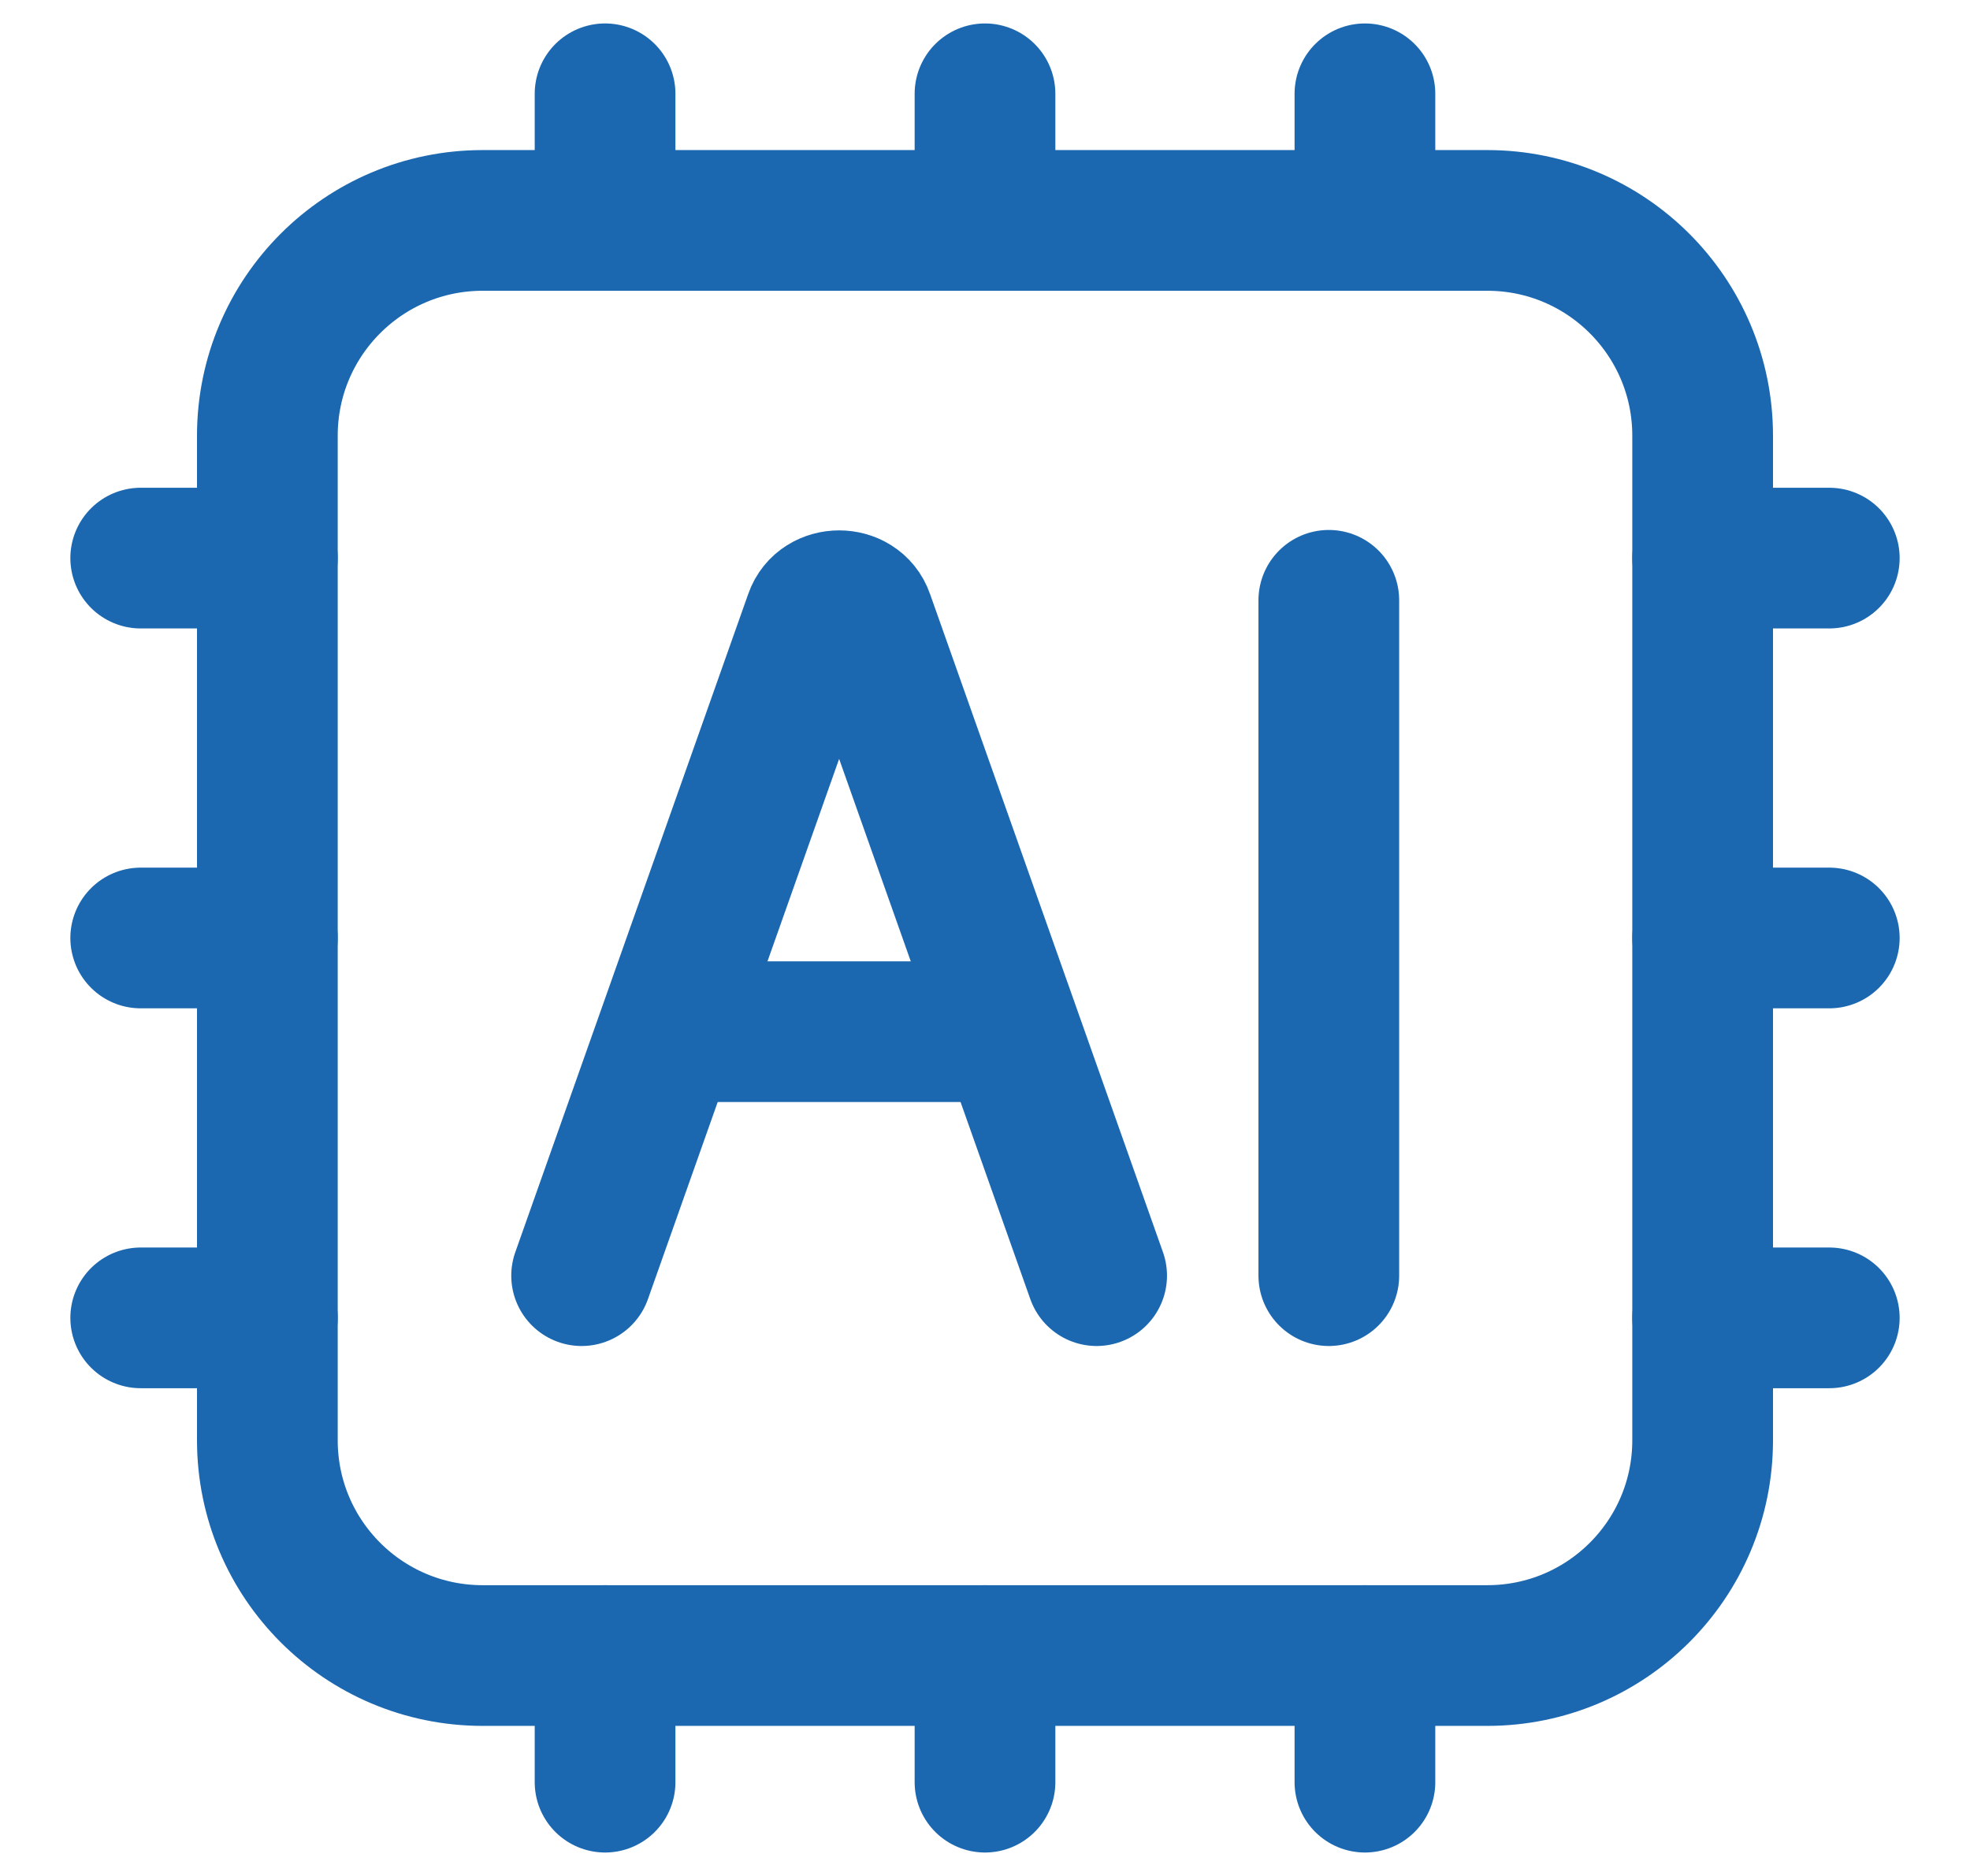 <svg width="21" height="20" viewBox="0 0 21 20" fill="none" xmlns="http://www.w3.org/2000/svg">
<path d="M15.855 2.35H5.145C3.877 2.35 2.85 3.378 2.85 4.645V15.355C2.85 16.623 3.877 17.65 5.145 17.65H15.855C17.122 17.65 18.15 16.623 18.15 15.355V4.645C18.15 3.378 17.122 2.35 15.855 2.35Z" stroke="#1B68B1" stroke-width="1.5" stroke-linecap="round" stroke-linejoin="round"/>
<path d="M7.467 10.999H10.743" stroke="#1B68B1" stroke-width="1.5" stroke-linecap="round" stroke-linejoin="round"/>
<path d="M14.165 6.4V13.6" stroke="#1B68B1" stroke-width="1.5" stroke-linecap="round" stroke-linejoin="round"/>
<path d="M6.2 13.6L8.684 6.58C8.765 6.346 9.125 6.346 9.206 6.58L11.69 13.6" stroke="#1B68B1" stroke-width="1.5" stroke-linecap="round" stroke-linejoin="round"/>
<path d="M14.55 19V17.65" stroke="#1B68B1" stroke-width="1.5" stroke-linecap="round" stroke-linejoin="round"/>
<path d="M6.45 19V17.65" stroke="#1B68B1" stroke-width="1.5" stroke-linecap="round" stroke-linejoin="round"/>
<path d="M10.5 19V17.65" stroke="#1B68B1" stroke-width="1.5" stroke-linecap="round" stroke-linejoin="round"/>
<path d="M14.55 2.35V1" stroke="#1B68B1" stroke-width="1.5" stroke-linecap="round" stroke-linejoin="round"/>
<path d="M6.45 2.35V1" stroke="#1B68B1" stroke-width="1.5" stroke-linecap="round" stroke-linejoin="round"/>
<path d="M10.5 2.35V1" stroke="#1B68B1" stroke-width="1.5" stroke-linecap="round" stroke-linejoin="round"/>
<path d="M1.5 14.05H2.85" stroke="#1B68B1" stroke-width="1.5" stroke-linecap="round" stroke-linejoin="round"/>
<path d="M1.5 5.95H2.85" stroke="#1B68B1" stroke-width="1.5" stroke-linecap="round" stroke-linejoin="round"/>
<path d="M1.5 10H2.85" stroke="#1B68B1" stroke-width="1.5" stroke-linecap="round" stroke-linejoin="round"/>
<path d="M18.15 14.05H19.5" stroke="#1B68B1" stroke-width="1.5" stroke-linecap="round" stroke-linejoin="round"/>
<path d="M18.15 5.95H19.5" stroke="#1B68B1" stroke-width="1.5" stroke-linecap="round" stroke-linejoin="round"/>
<path d="M18.15 10H19.5" stroke="#1B68B1" stroke-width="1.5" stroke-linecap="round" stroke-linejoin="round"/>
</svg>
